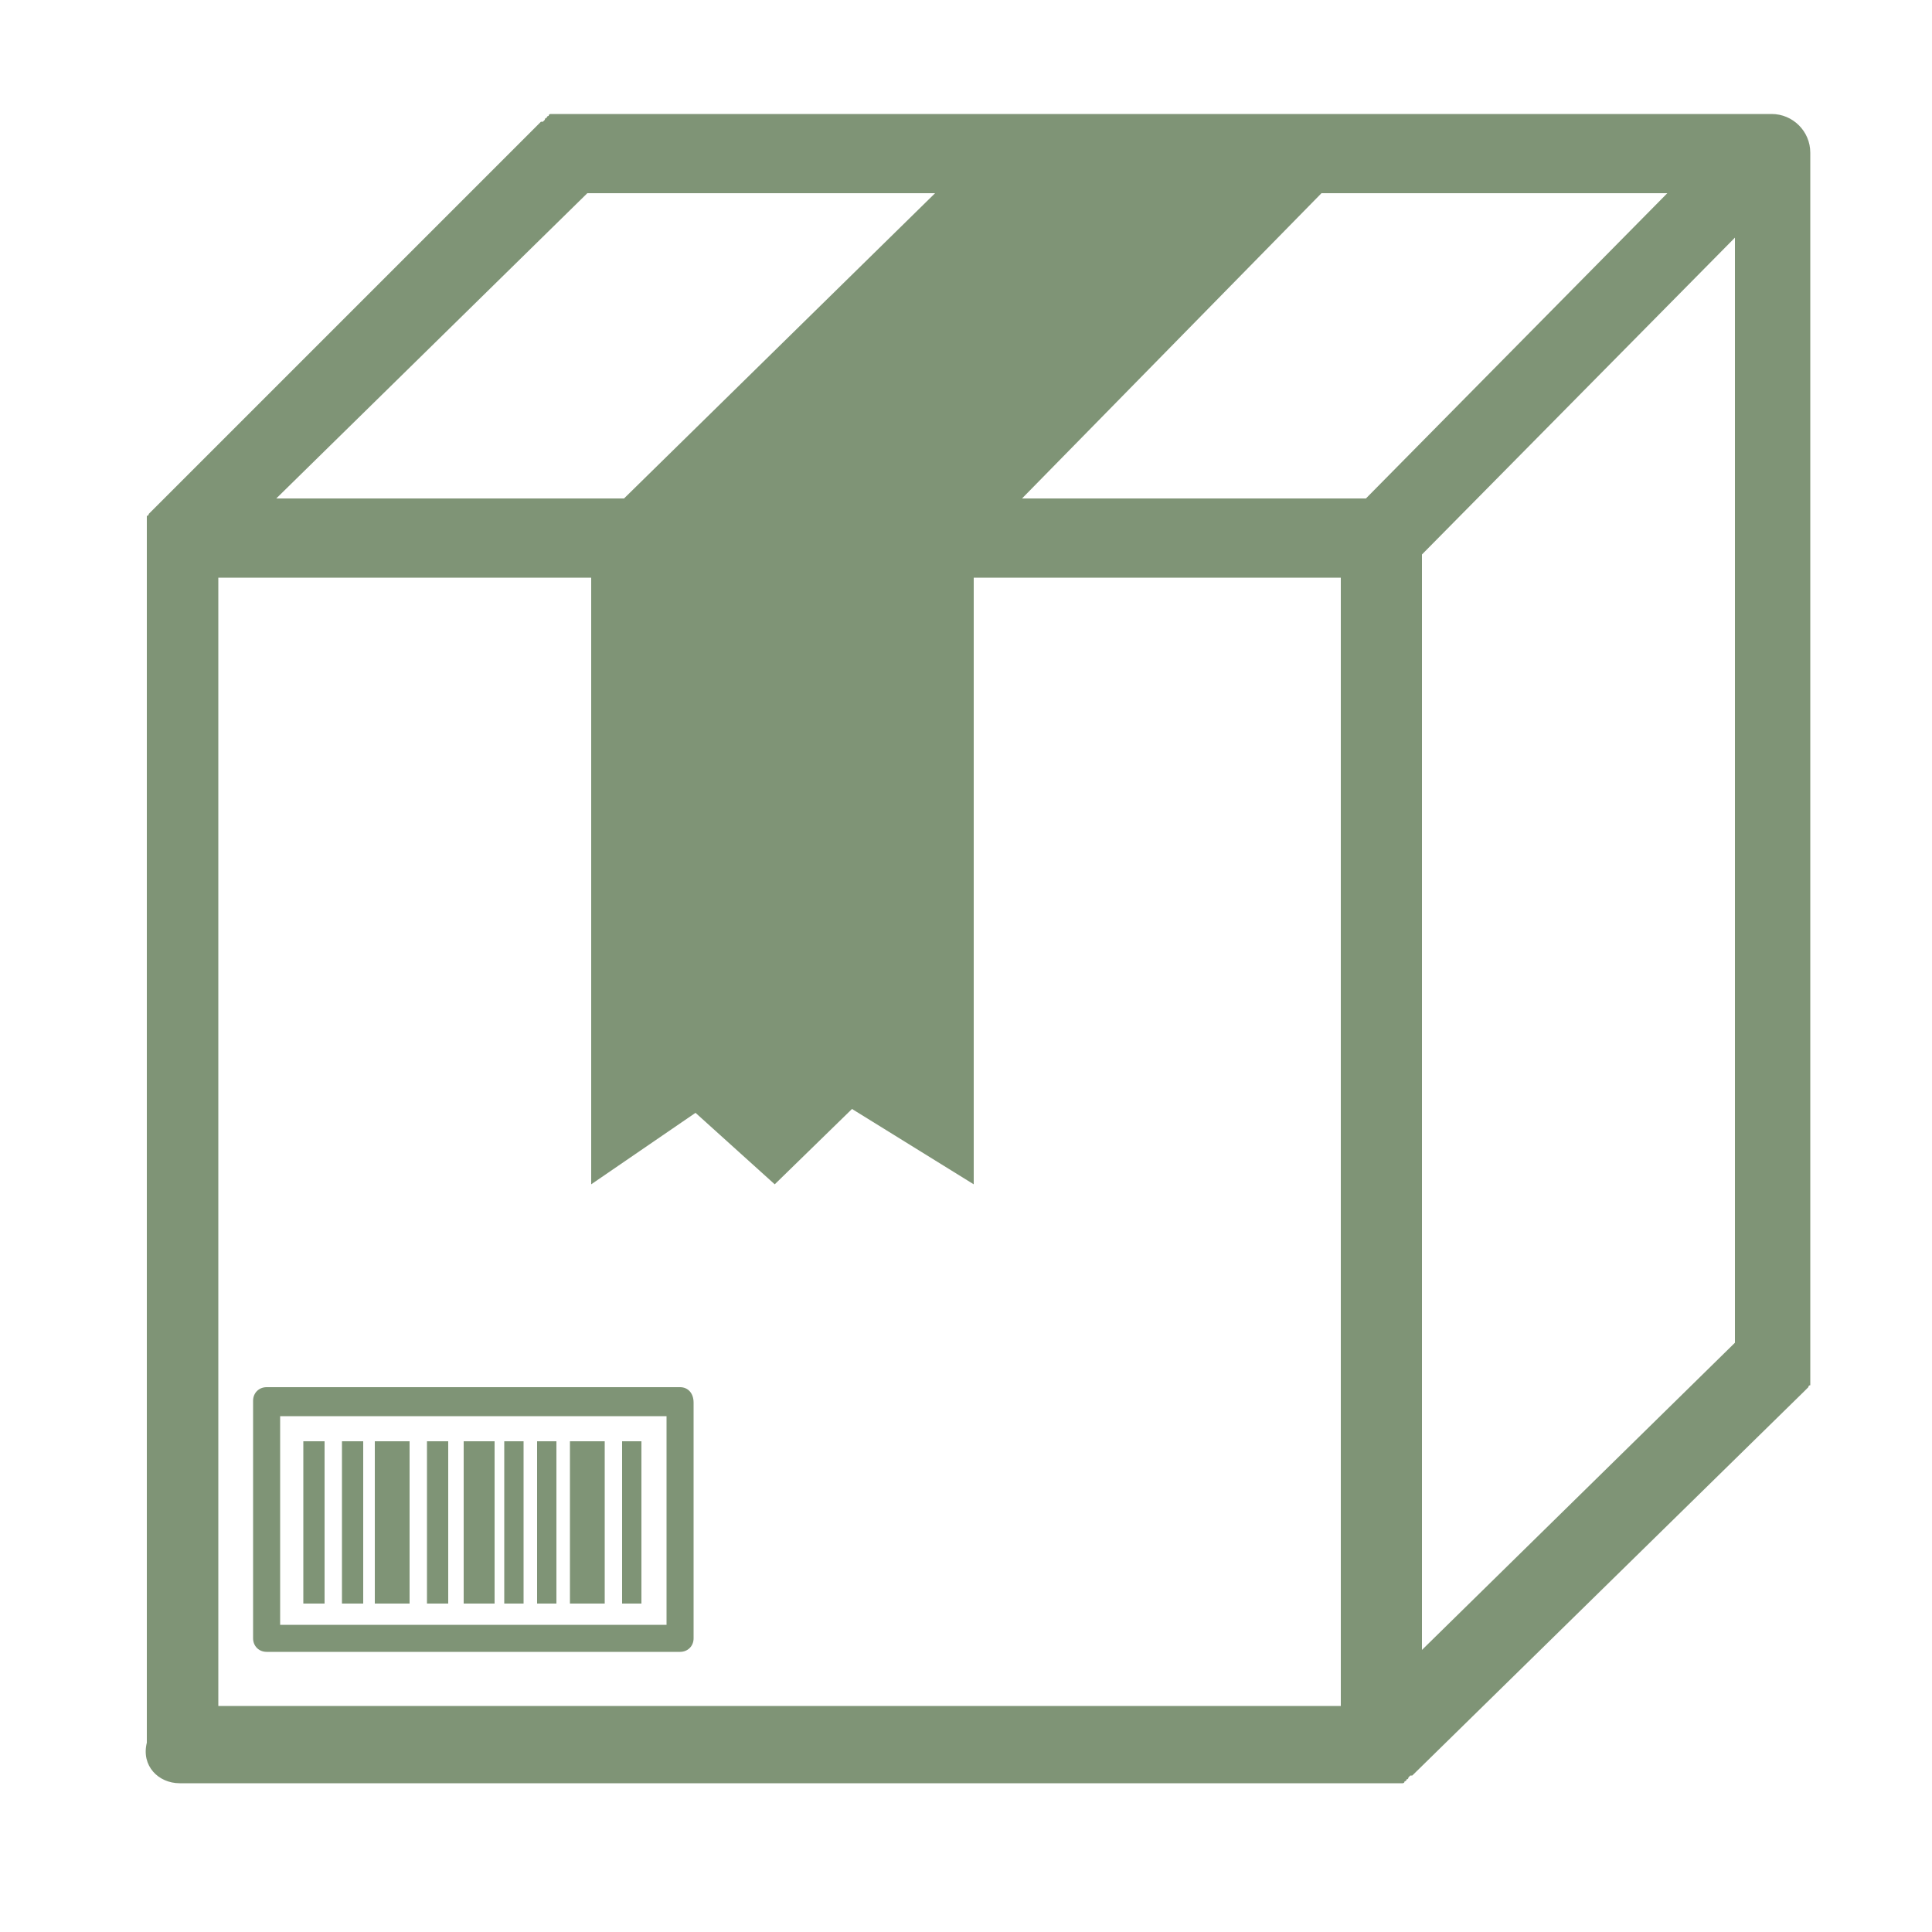 <?xml version="1.0" encoding="utf-8"?>
<!-- Generator: Adobe Illustrator 25.4.1, SVG Export Plug-In . SVG Version: 6.00 Build 0)  -->
<svg version="1.1" id="Layer_1" xmlns="http://www.w3.org/2000/svg" xmlns:xlink="http://www.w3.org/1999/xlink" x="0px" y="0px"
	 viewBox="0 0 100 100" style="enable-background:new 0 0 100 100;" xml:space="preserve">
<style type="text/css">
	.st0{fill:#7F9476;}
</style>
<path class="st0" d="M9.3,92.3h62.2l0,0l0,0c0.1,0,0.1,0,0.2,0h0.1h0.1H72h0.1h0.1h0.1h0.1h0.1h0.1c0,0,0.1,0,0.1-0.1
	c0,0,0.1,0,0.1-0.1c0,0,0.1,0,0.1-0.1l0.1-0.1c0,0,0,0,0.1,0L93.4,72l0,0l0.1-0.1l0,0l0.1-0.1c0,0,0-0.1,0.1-0.1c0,0,0,0,0-0.1v-0.1
	v-0.1v-0.1v-0.1v-0.1V71c0-0.1,0-0.1,0-0.2c0,0,0,0,0-0.1v-0.1l0,0V7.9c0-1.1-0.9-2-2-2H29.6c0,0,0,0-0.1,0h-0.1h-0.1h-0.1h-0.1H29
	h-0.1h-0.1h-0.1h-0.1h-0.1c0,0-0.1,0-0.1,0.1c0,0-0.1,0-0.1,0.1c0,0-0.1,0-0.1,0.1l-0.1,0.1c0,0,0,0-0.1,0L7.9,26.4l0,0l-0.1,0.1
	l0,0l-0.1,0.1c0,0,0,0.1-0.1,0.1c0,0,0,0,0,0.1v0.1V27v0.1v0.1v0.1v0.1c0,0.1,0,0.1,0,0.2c0,0,0,0,0,0.1v0.1l0,0v62.4
	C7.3,91.4,8.2,92.3,9.3,92.3z M69.5,88.3H11.3V29.9h19.3v31.4l5.4-3.7l4.1,3.7l4-3.9l6.3,3.9V29.9h19v58.4H69.5z M73.6,28.7
	l16.2-16.4v57.2L73.6,85.4V28.7z M70.7,25.8H52.9L68.4,10h17.9L70.7,25.8z M30.4,10h18L32.3,25.8h-18L30.4,10z"/>
<path class="st0" d="M35.2,71.8H13.8c-0.4,0-0.7,0.3-0.7,0.7v12.3c0,0.4,0.3,0.7,0.7,0.7h21.4c0.4,0,0.7-0.3,0.7-0.7V72.6
	C35.9,72.1,35.6,71.8,35.2,71.8z M34.5,84.1h-20V73.3h20V84.1z"/>
<rect x="15.7" y="74.6" class="st0" width="1.1" height="8.4"/>
<rect x="32.2" y="74.6" class="st0" width="1" height="8.4"/>
<rect x="17.7" y="74.6" class="st0" width="1.1" height="8.4"/>
<rect x="22.1" y="74.6" class="st0" width="1.1" height="8.4"/>
<rect x="26.1" y="74.6" class="st0" width="1" height="8.4"/>
<rect x="27.8" y="74.6" class="st0" width="1" height="8.4"/>
<rect x="24" y="74.6" class="st0" width="1.6" height="8.4"/>
<rect x="19.4" y="74.6" class="st0" width="1.8" height="8.4"/>
<rect x="29.5" y="74.6" class="st0" width="1.8" height="8.4"/>
</svg>
